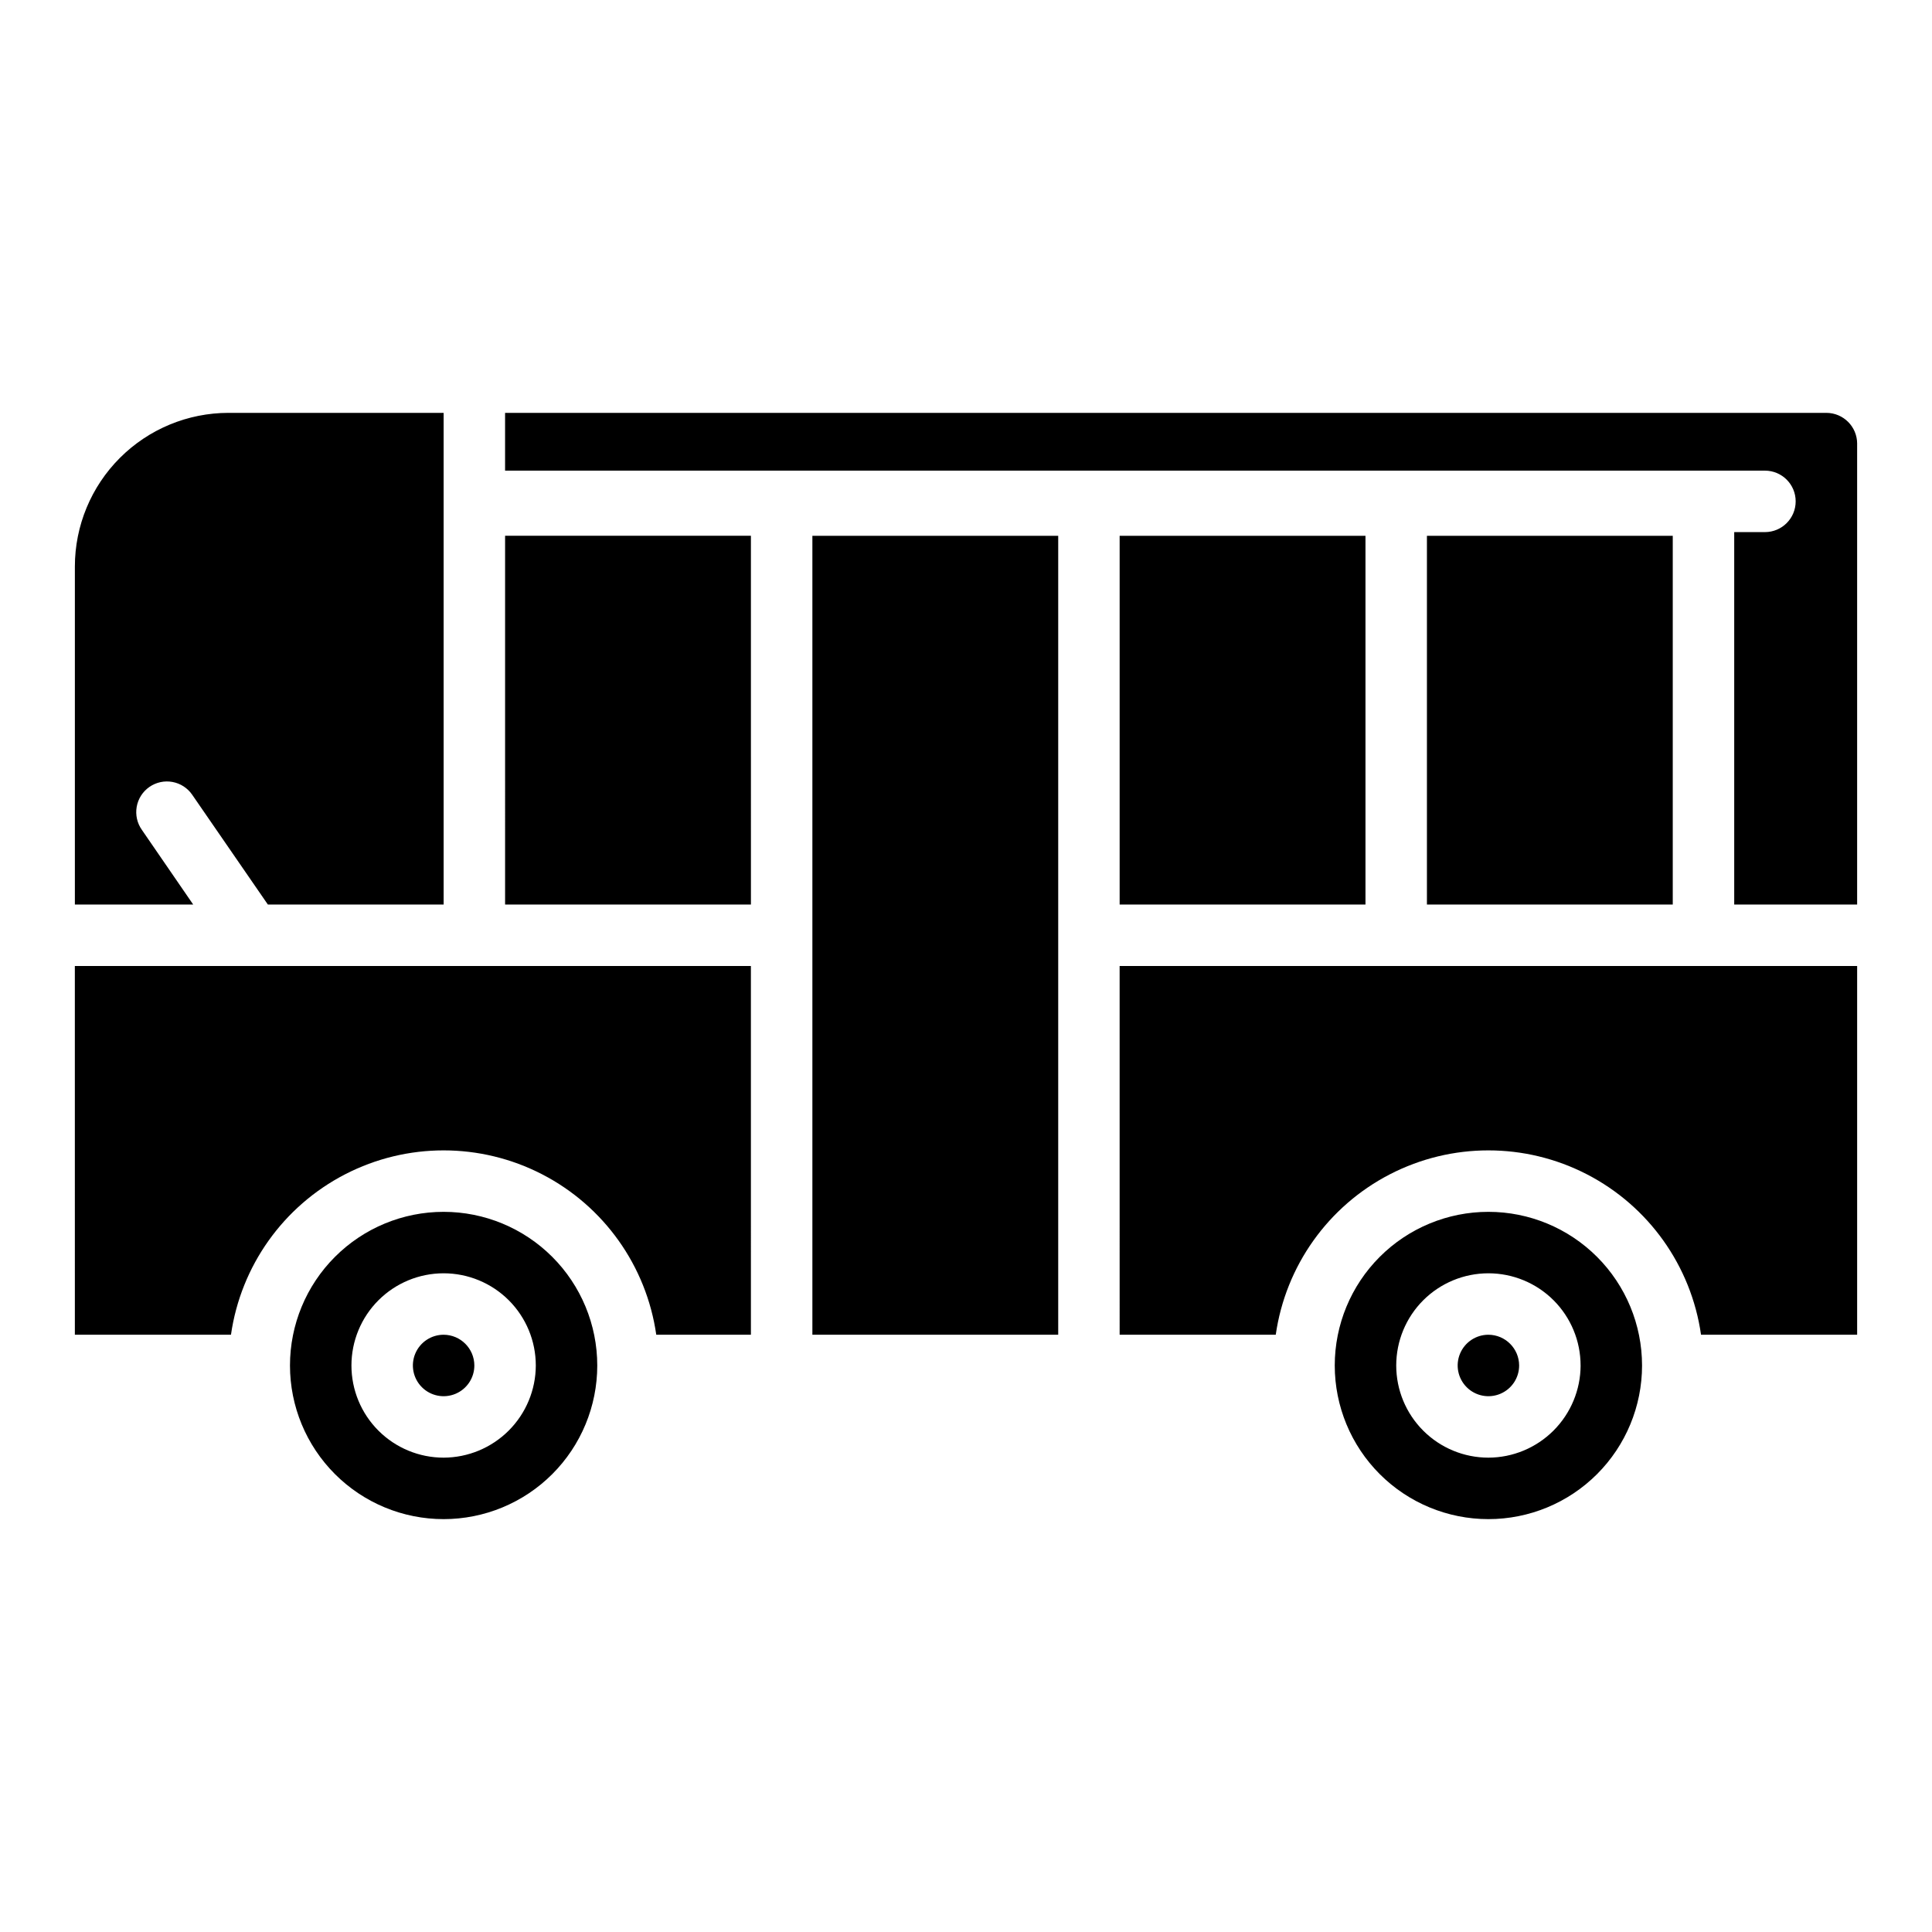 <?xml version="1.0" encoding="UTF-8"?>
<!-- The Best Svg Icon site in the world: iconSvg.co, Visit us! https://iconsvg.co -->
<svg fill="#000000" width="800px" height="800px" version="1.1" viewBox="144 144 512 512" xmlns="http://www.w3.org/2000/svg">
 <path d="m636.16 261.56v122.15h-32.574v-98.699h8.145c4.496 0 8.141-3.644 8.141-8.145 0-4.496-3.644-8.141-8.141-8.141h-333.88v-15.312h350.17c4.492 0.016 8.129 3.652 8.145 8.145zm-114.01 24.43v97.723h65.148v-97.723zm-81.434 0v97.723h65.148v-97.723zm0 211.73h41.371c2.609-18.234 13.883-34.078 30.258-42.523 16.371-8.445 35.816-8.445 52.188 0 16.375 8.445 27.648 24.289 30.258 42.523h41.371v-97.719h-195.45zm138.44 8.145h0.004c0 10.801-4.293 21.156-11.926 28.793-7.637 7.637-17.992 11.926-28.793 11.926s-21.156-4.289-28.793-11.926c-7.633-7.637-11.926-17.992-11.926-28.793 0-10.797 4.293-21.156 11.926-28.789 7.637-7.637 17.992-11.926 28.793-11.926 10.797 0 21.152 4.293 28.789 11.93 7.633 7.633 11.926 17.988 11.93 28.785zm-16.285 0c0-6.481-2.574-12.691-7.152-17.273-4.582-4.582-10.797-7.156-17.277-7.156s-12.691 2.574-17.273 7.152c-4.582 4.582-7.156 10.797-7.156 17.277s2.574 12.691 7.156 17.273c4.578 4.582 10.793 7.156 17.273 7.156 6.473-0.016 12.676-2.598 17.254-7.176 4.578-4.578 7.16-10.781 7.18-17.254zm-24.43-8.145c-3.293 0-6.262 1.984-7.523 5.027-1.262 3.043-0.562 6.547 1.766 8.875 2.328 2.332 5.832 3.027 8.875 1.766 3.043-1.258 5.027-4.231 5.027-7.523-0.016-4.492-3.652-8.129-8.145-8.145zm-236.16 8.145c0 10.801-4.289 21.156-11.926 28.793-7.637 7.637-17.992 11.926-28.793 11.926-10.797 0-21.156-4.289-28.789-11.926-7.637-7.637-11.926-17.992-11.926-28.793 0-10.797 4.289-21.156 11.926-28.789 7.633-7.637 17.992-11.926 28.789-11.926s21.152 4.293 28.789 11.93c7.633 7.633 11.926 17.988 11.93 28.785zm-16.289 0c0-6.481-2.574-12.691-7.152-17.273-4.582-4.582-10.797-7.156-17.277-7.156-6.481 0-12.691 2.574-17.273 7.152-4.582 4.582-7.156 10.797-7.156 17.277s2.574 12.695 7.156 17.273c4.582 4.582 10.793 7.156 17.273 7.156 6.473-0.02 12.676-2.598 17.254-7.176 4.578-4.578 7.156-10.781 7.176-17.254zm-24.43-8.145c-3.293 0-6.262 1.984-7.523 5.027-1.262 3.043-0.562 6.547 1.766 8.875 2.328 2.332 5.832 3.027 8.875 1.766 3.043-1.258 5.027-4.231 5.027-7.523-0.012-4.492-3.652-8.129-8.145-8.145zm-97.723 0h41.371c2.609-18.234 13.883-34.078 30.258-42.523 16.371-8.445 35.816-8.445 52.191 0 16.371 8.445 27.645 24.289 30.258 42.523h25.082l-0.004-97.719h-179.16zm195.45 0h65.148v-211.73h-65.148zm-81.434-114.01h65.148l-0.004-97.723h-65.145zm-96.258-19.789c-1.254-1.77-1.746-3.969-1.371-6.106 0.375-2.137 1.586-4.031 3.367-5.269s3.984-1.715 6.117-1.32c2.133 0.391 4.019 1.621 5.242 3.414l20.035 29.07h46.582l-0.004-130.3h-57.004c-10.797 0.004-21.152 4.297-28.785 11.934-7.637 7.633-11.93 17.988-11.934 28.785v89.578h31.355z"/>
</svg>